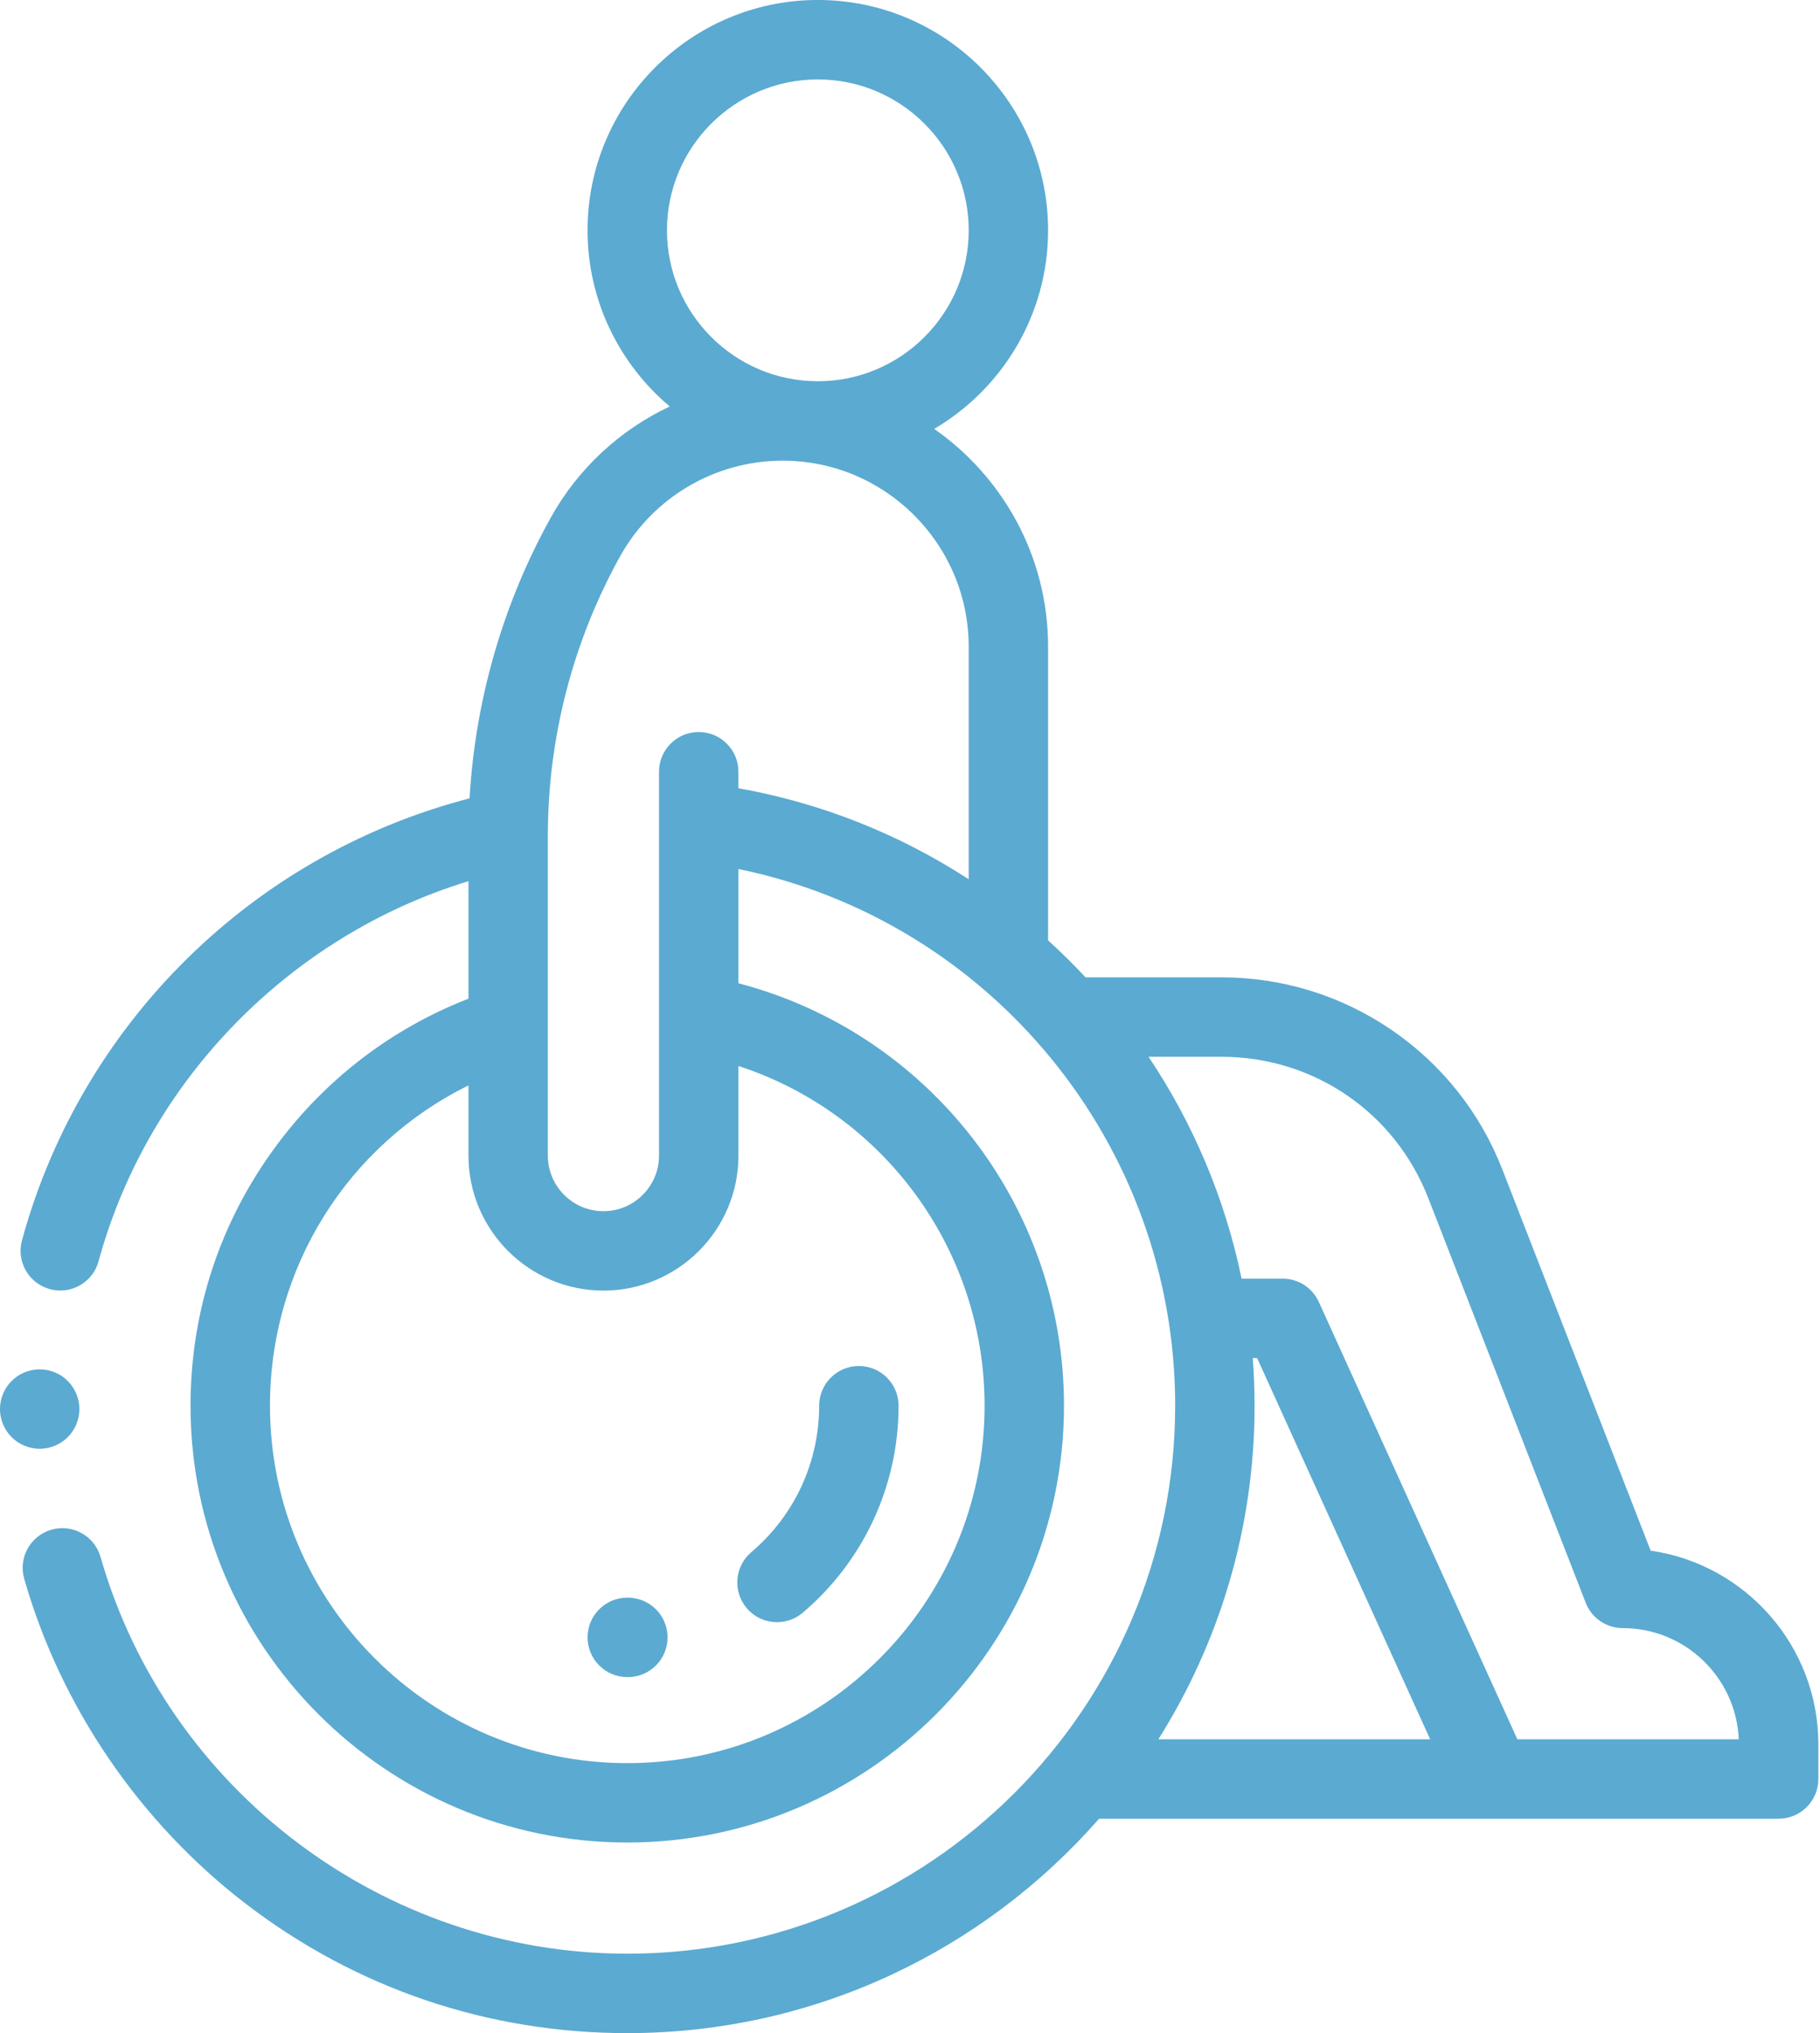 <svg fill="none" height="86" viewBox="0 0 77 86" width="77" xmlns="http://www.w3.org/2000/svg"><g fill="#5baad1"><path d="m69.836 65.592-6.275-16.124c-.935-2.404-2.555-4.445-4.684-5.901-2.129-1.456-4.619-2.226-7.198-2.226h-5.752c-.506-.543-1.034-1.065-1.585-1.564v-12.425c0-3.809-1.909-7.179-4.818-9.21 2.88-1.695 4.818-4.825 4.818-8.401 0-5.372-4.37-9.742-9.742-9.742-5.372 0-9.742 4.37-9.742 9.742 0 2.987 1.353 5.664 3.477 7.452-2.098.988-3.878 2.617-5.041 4.715-2.019 3.641-3.19 7.713-3.428 11.862-4.317 1.119-8.293 3.315-11.56 6.403-3.548 3.356-6.099 7.607-7.376 12.293-.244.896.283 1.819 1.179 2.062.148.041.296.06.442.06.739 0 1.416-.491 1.62-1.239 2.086-7.656 8.12-13.784 15.648-16.076v4.971c-3.224 1.254-6.008 3.37-8.101 6.179-2.393 3.208-3.657 7.024-3.657 11.036 0 10.188 8.289 18.477 18.477 18.477s18.477-8.289 18.477-18.477c0-8.452-5.717-15.759-13.773-17.868v-4.833c10.658 2.19 18.477 11.633 18.477 22.701 0 12.781-10.398 23.18-23.18 23.18-10.291 0-19.455-6.901-22.286-16.783-.256-.892-1.186-1.407-2.077-1.152-.892.256-1.408 1.186-1.152 2.077 1.555 5.429 4.895 10.319 9.405 13.77 4.659 3.564 10.23 5.448 16.11 5.448 7.95 0 15.094-3.514 19.961-9.07h28.75c.928 0 1.68-.752 1.68-1.68v-1.468c0-4.162-3.088-7.615-7.093-8.19zm-35.235-62.232c3.519 0 6.383 2.863 6.383 6.383 0 3.52-2.863 6.383-6.383 6.383-3.519 0-6.383-2.863-6.383-6.383 0-3.519 2.863-6.383 6.383-6.383zm7.055 56.102c0 8.335-6.782 15.117-15.117 15.117-8.335 0-15.117-6.782-15.117-15.117 0-5.844 3.294-11.033 8.398-13.55v2.968c0 3.149 2.562 5.711 5.711 5.711 3.149 0 5.711-2.562 5.711-5.711v-3.79c6.137 1.998 10.414 7.758 10.414 14.372zm-12.094-28.499c-.928 0-1.68.752-1.68 1.68v16.237c0 1.296-1.055 2.352-2.352 2.352s-2.352-1.055-2.352-2.352v-5.443c0-.005 0-.009 0-.014v-8.08c0-4.119 1.056-8.201 3.053-11.804 1.386-2.501 4.023-4.053 6.883-4.053 4.339 0 7.869 3.53 7.869 7.869v9.837c-2.894-1.882-6.187-3.217-9.742-3.851v-.697c0-.928-.752-1.68-1.68-1.68zm23.516 28.499c0-.678-.027-1.35-.077-2.016h.185l7.321 16.125h-11.5c2.577-4.09 4.071-8.928 4.071-14.109zm11.118 14.109-8.399-18.499c-.272-.6-.87-.986-1.529-.986h-1.739c-.702-3.402-2.057-6.579-3.936-9.385h3.086c3.901 0 7.337 2.349 8.751 5.985l6.658 17.11c.251.646.873 1.071 1.565 1.071 2.639 0 4.8 2.09 4.91 4.703z"/><path d="m2.867 60.79c.312-.312.492-.746.492-1.188 0-.444-.18-.875-.492-1.188-.312-.314-.746-.492-1.188-.492-.442 0-.875.178-1.188.492-.312.312-.492.744-.492 1.188 0 .442.18.875.492 1.188.312.312.746.492 1.188.492.442 0 .875-.18 1.188-.492z"/><path d="m31.593 68.023c.333.392.806.593 1.282.593.384 0 .77-.131 1.086-.399 2.578-2.187 4.056-5.378 4.056-8.756 0-.928-.752-1.68-1.68-1.68-.928 0-1.68.752-1.68 1.68 0 2.39-1.046 4.647-2.871 6.194-.707.6-.794 1.66-.194 2.367z"/><path d="m26.561 67.579c-.004 0-.008 0-.011 0h-.011c-.928 0-1.68.752-1.68 1.68s.752 1.68 1.68 1.68h.042c.927-.009 1.669-.766 1.662-1.693-.007-.923-.76-1.667-1.682-1.667z"/></g></svg>